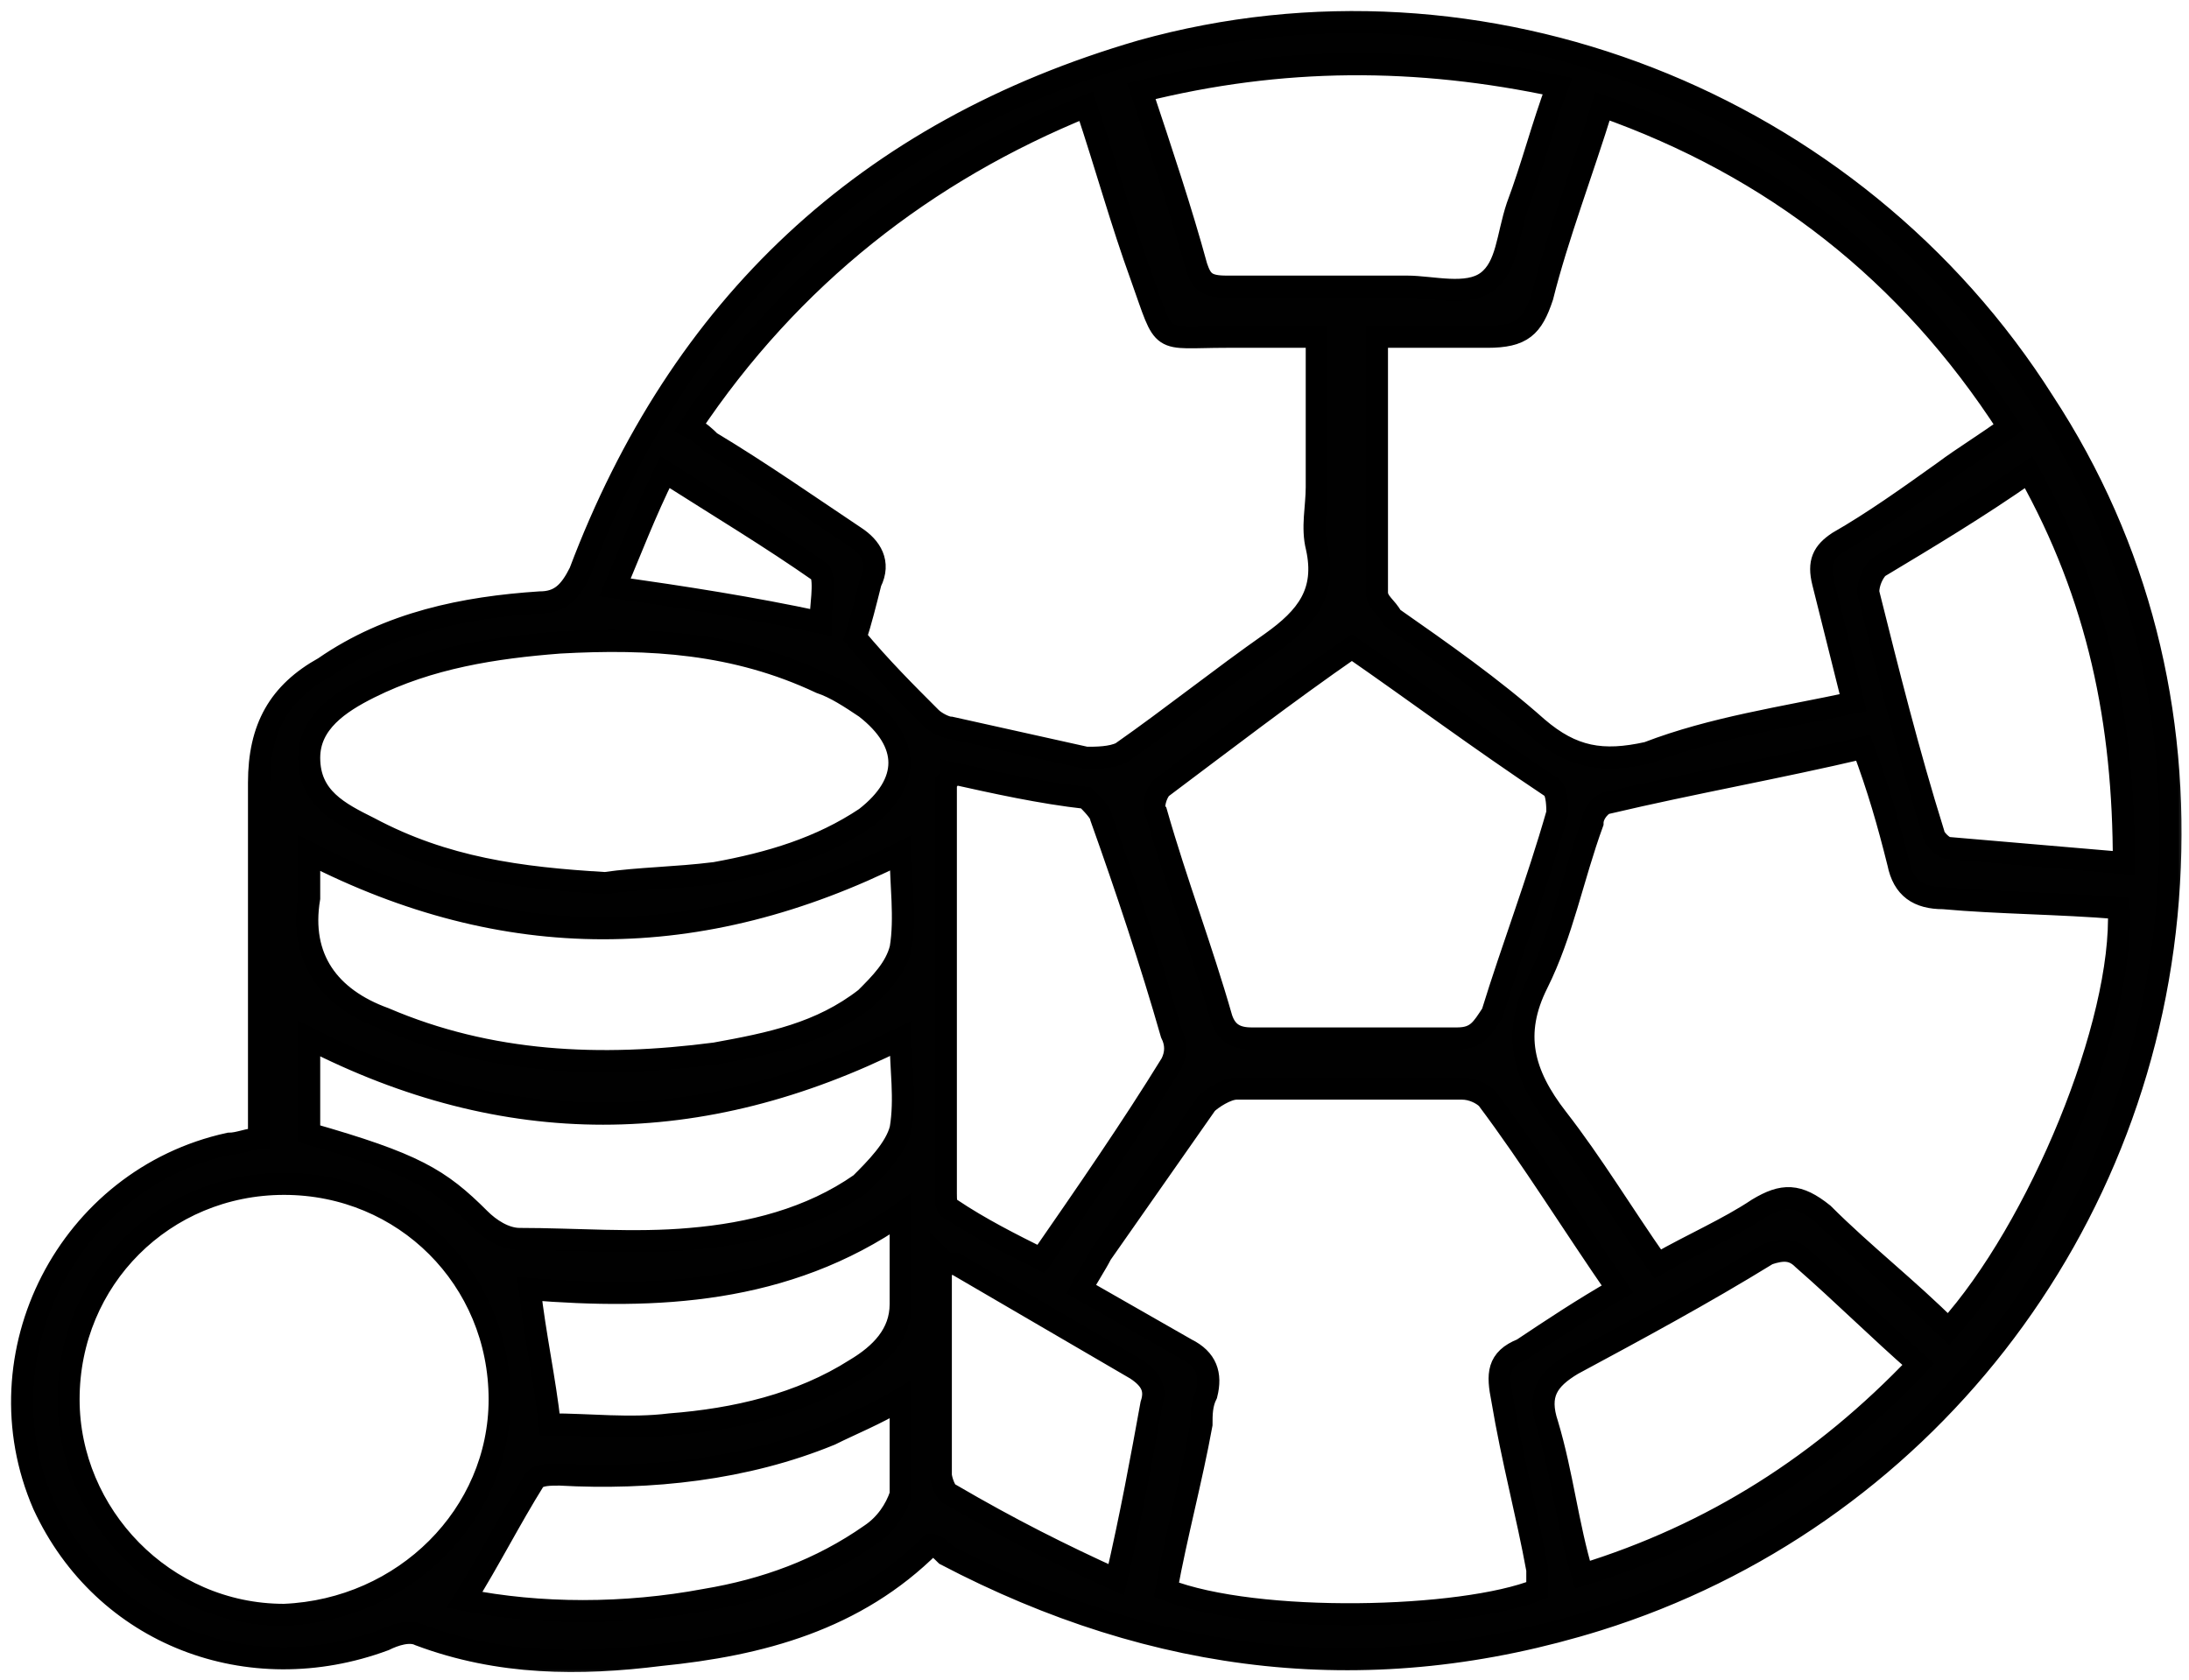 <svg width="99" height="76" viewBox="0 0 99 76" fill="none" xmlns="http://www.w3.org/2000/svg">
<mask id="path-1-outside-1_203_1038" maskUnits="userSpaceOnUse" x="0" y="0" width="99" height="76" fill="black">
<rect fill="white" width="99" height="76"/>
<path d="M42.095 69.873C38.694 73.274 34.387 74.407 29.852 74.861C26.225 75.314 22.598 75.314 18.97 73.954C18.517 73.727 17.836 73.954 17.383 74.18C11.261 76.448 4.687 73.954 1.966 68.059C-0.981 61.258 3.1 53.322 10.355 51.735C10.808 51.735 11.261 51.508 11.715 51.508C11.715 51.055 11.715 50.828 11.715 50.602C11.715 45.614 11.715 40.399 11.715 35.411C11.715 32.917 12.622 31.331 14.662 30.197C17.61 28.156 21.01 27.476 24.411 27.25C25.318 27.25 25.771 26.796 26.225 25.889C30.759 13.873 39.148 5.938 51.617 2.31C67.034 -1.997 83.812 4.578 92.427 18.181C96.735 24.756 98.549 32.237 98.095 39.946C97.188 55.59 86.759 68.739 72.249 73.274C62.047 76.448 52.298 75.314 42.776 70.326C42.549 70.1 42.322 69.873 42.095 69.873ZM83.812 31.784C83.358 29.97 82.905 28.156 82.451 26.343C82.225 25.436 82.451 24.982 83.132 24.529C84.719 23.622 86.306 22.488 87.893 21.355C88.8 20.675 89.933 19.994 90.84 19.314C86.306 12.286 80.184 7.525 72.476 4.804C71.569 7.752 70.435 10.699 69.755 13.42C69.302 14.78 68.848 15.233 67.261 15.233C65.674 15.233 63.86 15.233 62.273 15.233C62.273 19.314 62.273 22.942 62.273 26.796C62.273 27.25 62.727 27.476 62.953 27.93C65.221 29.517 67.488 31.104 69.528 32.917C71.115 34.278 72.476 34.505 74.516 34.051C77.464 32.917 80.638 32.464 83.812 31.784ZM31.213 19.314C31.666 19.541 31.893 19.768 32.12 19.994C34.387 21.355 36.654 22.942 38.694 24.302C39.375 24.756 39.828 25.436 39.375 26.343C39.148 27.25 38.921 28.156 38.694 28.837C39.828 30.197 40.962 31.331 42.095 32.464C42.322 32.691 42.776 32.917 43.002 32.917C45.043 33.371 47.083 33.824 49.124 34.278C49.577 34.278 50.257 34.278 50.711 34.051C52.978 32.464 55.245 30.65 57.512 29.063C59.099 27.93 60.006 26.796 59.553 24.756C59.326 23.849 59.553 22.942 59.553 22.035C59.553 19.768 59.553 17.727 59.553 15.233C58.192 15.233 56.832 15.233 55.472 15.233C52.298 15.233 52.751 15.687 51.617 12.513C50.711 10.019 50.031 7.525 49.124 4.804C41.869 7.752 35.747 12.513 31.213 19.314ZM84.265 33.824C80.411 34.731 76.557 35.411 72.703 36.318C72.476 36.318 72.022 36.772 72.022 37.225C71.115 39.719 70.662 42.213 69.528 44.48C68.395 46.747 68.848 48.561 70.435 50.602C72.022 52.642 73.383 54.909 74.97 57.176C76.557 56.27 78.144 55.59 79.504 54.683C80.638 54.002 81.318 54.002 82.451 54.909C84.265 56.723 86.306 58.31 88.119 60.124C92.2 55.59 96.055 46.294 95.828 41.079C93.107 40.853 90.387 40.853 87.893 40.626C86.759 40.626 86.079 40.173 85.852 39.039C85.399 37.225 84.945 35.638 84.265 33.824ZM73.156 58.31C71.115 55.363 69.302 52.415 67.261 49.695C67.034 49.468 66.581 49.241 66.128 49.241C62.727 49.241 59.326 49.241 55.925 49.241C55.472 49.241 54.792 49.695 54.565 49.922C52.978 52.189 51.391 54.456 49.804 56.723C49.577 57.176 49.124 57.857 48.897 58.31C50.484 59.217 52.071 60.124 53.658 61.031C54.565 61.484 54.792 62.164 54.565 63.071C54.338 63.525 54.338 63.978 54.338 64.431C53.885 66.925 53.205 69.419 52.751 71.913C56.832 73.5 66.128 73.274 69.528 71.913C69.528 71.687 69.528 71.46 69.528 71.006C69.075 68.513 68.395 66.019 67.941 63.298C67.715 62.164 67.715 61.484 68.848 61.031C70.209 60.124 71.569 59.217 73.156 58.31ZM27.359 39.946C28.946 39.719 30.533 39.719 32.346 39.492C34.84 39.039 37.108 38.359 39.148 36.998C41.188 35.411 41.188 33.598 39.148 32.011C38.468 31.557 37.788 31.104 37.108 30.877C33.253 29.063 29.399 28.837 25.318 29.063C22.371 29.29 19.423 29.744 16.703 31.104C15.342 31.784 13.982 32.691 13.982 34.278C13.982 36.092 15.342 36.772 16.703 37.452C20.104 39.266 23.504 39.719 27.359 39.946ZM61.14 29.29C58.192 31.331 55.245 33.598 52.524 35.638C52.298 35.865 52.071 36.545 52.298 36.772C53.205 39.946 54.338 42.893 55.245 46.067C55.472 46.747 55.925 46.974 56.605 46.974C59.779 46.974 62.953 46.974 65.901 46.974C66.808 46.974 67.034 46.521 67.488 45.84C68.395 42.893 69.528 39.946 70.435 36.772C70.435 36.545 70.435 35.865 70.209 35.638C66.808 33.371 64.087 31.331 61.14 29.29ZM22.598 63.298C22.598 57.857 18.29 53.549 12.848 53.549C7.407 53.549 3.1 57.857 3.1 63.298C3.1 68.513 7.407 73.047 12.848 73.047C18.29 72.82 22.598 68.513 22.598 63.298ZM43.002 34.958C43.002 35.185 42.776 35.411 42.776 35.411C42.776 41.533 42.776 47.881 42.776 54.002C42.776 54.229 42.776 54.683 43.002 54.683C44.362 55.59 45.723 56.27 47.083 56.95C49.124 54.002 51.164 51.055 52.978 48.108C53.205 47.654 53.205 47.201 52.978 46.747C52.071 43.573 50.937 40.173 49.804 36.998C49.804 36.772 49.35 36.318 49.124 36.092C47.083 35.865 45.043 35.411 43.002 34.958ZM40.735 38.586C31.666 43.12 22.824 43.12 13.982 38.586C13.982 39.266 13.982 39.946 13.982 40.626C13.529 43.347 14.889 45.16 17.383 46.067C22.144 48.108 27.132 48.334 32.346 47.654C34.84 47.201 37.108 46.747 39.148 45.16C39.828 44.48 40.508 43.8 40.735 42.893C40.962 41.533 40.735 39.946 40.735 38.586ZM51.617 4.124C52.524 6.845 53.431 9.565 54.111 12.059C54.338 12.739 54.565 12.966 55.472 12.966C58.192 12.966 60.913 12.966 63.634 12.966C64.767 12.966 66.354 13.42 67.261 12.739C68.168 12.059 68.168 10.699 68.621 9.339C69.302 7.525 69.755 5.711 70.435 3.897C64.087 2.537 57.966 2.537 51.617 4.124ZM40.735 46.974C31.666 51.508 22.824 51.508 13.982 46.974C13.982 47.654 13.982 48.334 13.982 49.015C13.982 49.695 13.982 50.602 13.982 51.282C18.743 52.642 19.877 53.322 21.691 55.136C22.144 55.59 22.824 56.043 23.504 56.043C25.998 56.043 28.719 56.27 31.213 56.043C33.933 55.816 36.654 55.136 38.921 53.549C39.601 52.869 40.508 51.962 40.735 51.055C40.962 49.695 40.735 48.334 40.735 46.974ZM96.055 39.039C96.055 32.691 94.921 27.023 91.747 21.355C89.48 22.942 87.213 24.302 84.945 25.663C84.719 25.889 84.492 26.343 84.492 26.796C85.399 30.424 86.306 34.051 87.439 37.679C87.439 37.905 87.893 38.359 88.119 38.359C90.84 38.586 93.334 38.812 96.055 39.039ZM86.759 61.711C84.945 60.124 83.358 58.537 81.544 56.95C81.091 56.496 80.638 56.496 79.957 56.723C77.01 58.537 74.063 60.124 71.115 61.711C69.982 62.391 69.528 63.071 69.982 64.431C70.662 66.699 70.889 68.966 71.569 71.233C77.464 69.419 82.451 66.245 86.759 61.711ZM40.735 63.298C39.601 63.978 38.468 64.431 37.561 64.885C33.707 66.472 29.399 66.925 25.318 66.699C24.865 66.699 24.411 66.699 24.184 66.925C23.051 68.739 22.144 70.553 21.01 72.367C24.411 73.047 28.265 73.047 31.893 72.367C34.614 71.913 37.108 71.006 39.375 69.419C40.055 68.966 40.508 68.286 40.735 67.606C40.735 66.245 40.735 64.658 40.735 63.298ZM40.735 54.909C35.52 58.537 29.626 58.764 23.958 58.31C24.184 60.351 24.638 62.391 24.865 64.431C26.678 64.431 28.492 64.658 30.306 64.431C33.253 64.205 36.201 63.525 38.694 61.938C39.828 61.258 40.735 60.351 40.735 58.99C40.735 57.63 40.735 56.496 40.735 54.909ZM50.484 71.46C51.164 68.513 51.618 66.019 52.071 63.525C52.298 62.844 52.071 62.391 51.391 61.938C48.67 60.351 45.95 58.764 43.229 57.176C43.002 57.176 42.776 57.176 42.549 56.95C42.549 60.124 42.549 63.525 42.549 66.699C42.549 66.925 42.776 67.606 43.002 67.606C45.723 69.193 47.99 70.326 50.484 71.46ZM37.108 28.156C37.108 27.476 37.334 26.343 37.108 25.889C34.84 24.302 32.573 22.942 30.079 21.355C29.172 23.169 28.492 24.982 27.812 26.569C30.986 27.023 33.933 27.476 37.108 28.156Z"/>
</mask>
<path d="M42.095 69.873C38.694 73.274 34.387 74.407 29.852 74.861C26.225 75.314 22.598 75.314 18.97 73.954C18.517 73.727 17.836 73.954 17.383 74.18C11.261 76.448 4.687 73.954 1.966 68.059C-0.981 61.258 3.1 53.322 10.355 51.735C10.808 51.735 11.261 51.508 11.715 51.508C11.715 51.055 11.715 50.828 11.715 50.602C11.715 45.614 11.715 40.399 11.715 35.411C11.715 32.917 12.622 31.331 14.662 30.197C17.61 28.156 21.01 27.476 24.411 27.25C25.318 27.25 25.771 26.796 26.225 25.889C30.759 13.873 39.148 5.938 51.617 2.31C67.034 -1.997 83.812 4.578 92.427 18.181C96.735 24.756 98.549 32.237 98.095 39.946C97.188 55.59 86.759 68.739 72.249 73.274C62.047 76.448 52.298 75.314 42.776 70.326C42.549 70.1 42.322 69.873 42.095 69.873ZM83.812 31.784C83.358 29.97 82.905 28.156 82.451 26.343C82.225 25.436 82.451 24.982 83.132 24.529C84.719 23.622 86.306 22.488 87.893 21.355C88.8 20.675 89.933 19.994 90.84 19.314C86.306 12.286 80.184 7.525 72.476 4.804C71.569 7.752 70.435 10.699 69.755 13.42C69.302 14.78 68.848 15.233 67.261 15.233C65.674 15.233 63.86 15.233 62.273 15.233C62.273 19.314 62.273 22.942 62.273 26.796C62.273 27.25 62.727 27.476 62.953 27.93C65.221 29.517 67.488 31.104 69.528 32.917C71.115 34.278 72.476 34.505 74.516 34.051C77.464 32.917 80.638 32.464 83.812 31.784ZM31.213 19.314C31.666 19.541 31.893 19.768 32.12 19.994C34.387 21.355 36.654 22.942 38.694 24.302C39.375 24.756 39.828 25.436 39.375 26.343C39.148 27.25 38.921 28.156 38.694 28.837C39.828 30.197 40.962 31.331 42.095 32.464C42.322 32.691 42.776 32.917 43.002 32.917C45.043 33.371 47.083 33.824 49.124 34.278C49.577 34.278 50.257 34.278 50.711 34.051C52.978 32.464 55.245 30.65 57.512 29.063C59.099 27.93 60.006 26.796 59.553 24.756C59.326 23.849 59.553 22.942 59.553 22.035C59.553 19.768 59.553 17.727 59.553 15.233C58.192 15.233 56.832 15.233 55.472 15.233C52.298 15.233 52.751 15.687 51.617 12.513C50.711 10.019 50.031 7.525 49.124 4.804C41.869 7.752 35.747 12.513 31.213 19.314ZM84.265 33.824C80.411 34.731 76.557 35.411 72.703 36.318C72.476 36.318 72.022 36.772 72.022 37.225C71.115 39.719 70.662 42.213 69.528 44.48C68.395 46.747 68.848 48.561 70.435 50.602C72.022 52.642 73.383 54.909 74.97 57.176C76.557 56.27 78.144 55.59 79.504 54.683C80.638 54.002 81.318 54.002 82.451 54.909C84.265 56.723 86.306 58.31 88.119 60.124C92.2 55.59 96.055 46.294 95.828 41.079C93.107 40.853 90.387 40.853 87.893 40.626C86.759 40.626 86.079 40.173 85.852 39.039C85.399 37.225 84.945 35.638 84.265 33.824ZM73.156 58.31C71.115 55.363 69.302 52.415 67.261 49.695C67.034 49.468 66.581 49.241 66.128 49.241C62.727 49.241 59.326 49.241 55.925 49.241C55.472 49.241 54.792 49.695 54.565 49.922C52.978 52.189 51.391 54.456 49.804 56.723C49.577 57.176 49.124 57.857 48.897 58.31C50.484 59.217 52.071 60.124 53.658 61.031C54.565 61.484 54.792 62.164 54.565 63.071C54.338 63.525 54.338 63.978 54.338 64.431C53.885 66.925 53.205 69.419 52.751 71.913C56.832 73.5 66.128 73.274 69.528 71.913C69.528 71.687 69.528 71.46 69.528 71.006C69.075 68.513 68.395 66.019 67.941 63.298C67.715 62.164 67.715 61.484 68.848 61.031C70.209 60.124 71.569 59.217 73.156 58.31ZM27.359 39.946C28.946 39.719 30.533 39.719 32.346 39.492C34.84 39.039 37.108 38.359 39.148 36.998C41.188 35.411 41.188 33.598 39.148 32.011C38.468 31.557 37.788 31.104 37.108 30.877C33.253 29.063 29.399 28.837 25.318 29.063C22.371 29.29 19.423 29.744 16.703 31.104C15.342 31.784 13.982 32.691 13.982 34.278C13.982 36.092 15.342 36.772 16.703 37.452C20.104 39.266 23.504 39.719 27.359 39.946ZM61.14 29.29C58.192 31.331 55.245 33.598 52.524 35.638C52.298 35.865 52.071 36.545 52.298 36.772C53.205 39.946 54.338 42.893 55.245 46.067C55.472 46.747 55.925 46.974 56.605 46.974C59.779 46.974 62.953 46.974 65.901 46.974C66.808 46.974 67.034 46.521 67.488 45.84C68.395 42.893 69.528 39.946 70.435 36.772C70.435 36.545 70.435 35.865 70.209 35.638C66.808 33.371 64.087 31.331 61.14 29.29ZM22.598 63.298C22.598 57.857 18.29 53.549 12.848 53.549C7.407 53.549 3.1 57.857 3.1 63.298C3.1 68.513 7.407 73.047 12.848 73.047C18.29 72.82 22.598 68.513 22.598 63.298ZM43.002 34.958C43.002 35.185 42.776 35.411 42.776 35.411C42.776 41.533 42.776 47.881 42.776 54.002C42.776 54.229 42.776 54.683 43.002 54.683C44.362 55.59 45.723 56.27 47.083 56.95C49.124 54.002 51.164 51.055 52.978 48.108C53.205 47.654 53.205 47.201 52.978 46.747C52.071 43.573 50.937 40.173 49.804 36.998C49.804 36.772 49.35 36.318 49.124 36.092C47.083 35.865 45.043 35.411 43.002 34.958ZM40.735 38.586C31.666 43.12 22.824 43.12 13.982 38.586C13.982 39.266 13.982 39.946 13.982 40.626C13.529 43.347 14.889 45.16 17.383 46.067C22.144 48.108 27.132 48.334 32.346 47.654C34.84 47.201 37.108 46.747 39.148 45.16C39.828 44.48 40.508 43.8 40.735 42.893C40.962 41.533 40.735 39.946 40.735 38.586ZM51.617 4.124C52.524 6.845 53.431 9.565 54.111 12.059C54.338 12.739 54.565 12.966 55.472 12.966C58.192 12.966 60.913 12.966 63.634 12.966C64.767 12.966 66.354 13.42 67.261 12.739C68.168 12.059 68.168 10.699 68.621 9.339C69.302 7.525 69.755 5.711 70.435 3.897C64.087 2.537 57.966 2.537 51.617 4.124ZM40.735 46.974C31.666 51.508 22.824 51.508 13.982 46.974C13.982 47.654 13.982 48.334 13.982 49.015C13.982 49.695 13.982 50.602 13.982 51.282C18.743 52.642 19.877 53.322 21.691 55.136C22.144 55.59 22.824 56.043 23.504 56.043C25.998 56.043 28.719 56.27 31.213 56.043C33.933 55.816 36.654 55.136 38.921 53.549C39.601 52.869 40.508 51.962 40.735 51.055C40.962 49.695 40.735 48.334 40.735 46.974ZM96.055 39.039C96.055 32.691 94.921 27.023 91.747 21.355C89.48 22.942 87.213 24.302 84.945 25.663C84.719 25.889 84.492 26.343 84.492 26.796C85.399 30.424 86.306 34.051 87.439 37.679C87.439 37.905 87.893 38.359 88.119 38.359C90.84 38.586 93.334 38.812 96.055 39.039ZM86.759 61.711C84.945 60.124 83.358 58.537 81.544 56.95C81.091 56.496 80.638 56.496 79.957 56.723C77.01 58.537 74.063 60.124 71.115 61.711C69.982 62.391 69.528 63.071 69.982 64.431C70.662 66.699 70.889 68.966 71.569 71.233C77.464 69.419 82.451 66.245 86.759 61.711ZM40.735 63.298C39.601 63.978 38.468 64.431 37.561 64.885C33.707 66.472 29.399 66.925 25.318 66.699C24.865 66.699 24.411 66.699 24.184 66.925C23.051 68.739 22.144 70.553 21.01 72.367C24.411 73.047 28.265 73.047 31.893 72.367C34.614 71.913 37.108 71.006 39.375 69.419C40.055 68.966 40.508 68.286 40.735 67.606C40.735 66.245 40.735 64.658 40.735 63.298ZM40.735 54.909C35.52 58.537 29.626 58.764 23.958 58.31C24.184 60.351 24.638 62.391 24.865 64.431C26.678 64.431 28.492 64.658 30.306 64.431C33.253 64.205 36.201 63.525 38.694 61.938C39.828 61.258 40.735 60.351 40.735 58.99C40.735 57.63 40.735 56.496 40.735 54.909ZM50.484 71.46C51.164 68.513 51.618 66.019 52.071 63.525C52.298 62.844 52.071 62.391 51.391 61.938C48.67 60.351 45.95 58.764 43.229 57.176C43.002 57.176 42.776 57.176 42.549 56.95C42.549 60.124 42.549 63.525 42.549 66.699C42.549 66.925 42.776 67.606 43.002 67.606C45.723 69.193 47.99 70.326 50.484 71.46ZM37.108 28.156C37.108 27.476 37.334 26.343 37.108 25.889C34.84 24.302 32.573 22.942 30.079 21.355C29.172 23.169 28.492 24.982 27.812 26.569C30.986 27.023 33.933 27.476 37.108 28.156Z" fill="#010101"/>
<path d="M42.095 69.873C38.694 73.274 34.387 74.407 29.852 74.861C26.225 75.314 22.598 75.314 18.97 73.954C18.517 73.727 17.836 73.954 17.383 74.18C11.261 76.448 4.687 73.954 1.966 68.059C-0.981 61.258 3.1 53.322 10.355 51.735C10.808 51.735 11.261 51.508 11.715 51.508C11.715 51.055 11.715 50.828 11.715 50.602C11.715 45.614 11.715 40.399 11.715 35.411C11.715 32.917 12.622 31.331 14.662 30.197C17.61 28.156 21.01 27.476 24.411 27.25C25.318 27.25 25.771 26.796 26.225 25.889C30.759 13.873 39.148 5.938 51.617 2.31C67.034 -1.997 83.812 4.578 92.427 18.181C96.735 24.756 98.549 32.237 98.095 39.946C97.188 55.59 86.759 68.739 72.249 73.274C62.047 76.448 52.298 75.314 42.776 70.326C42.549 70.1 42.322 69.873 42.095 69.873ZM83.812 31.784C83.358 29.97 82.905 28.156 82.451 26.343C82.225 25.436 82.451 24.982 83.132 24.529C84.719 23.622 86.306 22.488 87.893 21.355C88.8 20.675 89.933 19.994 90.84 19.314C86.306 12.286 80.184 7.525 72.476 4.804C71.569 7.752 70.435 10.699 69.755 13.42C69.302 14.78 68.848 15.233 67.261 15.233C65.674 15.233 63.86 15.233 62.273 15.233C62.273 19.314 62.273 22.942 62.273 26.796C62.273 27.25 62.727 27.476 62.953 27.93C65.221 29.517 67.488 31.104 69.528 32.917C71.115 34.278 72.476 34.505 74.516 34.051C77.464 32.917 80.638 32.464 83.812 31.784ZM31.213 19.314C31.666 19.541 31.893 19.768 32.12 19.994C34.387 21.355 36.654 22.942 38.694 24.302C39.375 24.756 39.828 25.436 39.375 26.343C39.148 27.25 38.921 28.156 38.694 28.837C39.828 30.197 40.962 31.331 42.095 32.464C42.322 32.691 42.776 32.917 43.002 32.917C45.043 33.371 47.083 33.824 49.124 34.278C49.577 34.278 50.257 34.278 50.711 34.051C52.978 32.464 55.245 30.65 57.512 29.063C59.099 27.93 60.006 26.796 59.553 24.756C59.326 23.849 59.553 22.942 59.553 22.035C59.553 19.768 59.553 17.727 59.553 15.233C58.192 15.233 56.832 15.233 55.472 15.233C52.298 15.233 52.751 15.687 51.617 12.513C50.711 10.019 50.031 7.525 49.124 4.804C41.869 7.752 35.747 12.513 31.213 19.314ZM84.265 33.824C80.411 34.731 76.557 35.411 72.703 36.318C72.476 36.318 72.022 36.772 72.022 37.225C71.115 39.719 70.662 42.213 69.528 44.48C68.395 46.747 68.848 48.561 70.435 50.602C72.022 52.642 73.383 54.909 74.97 57.176C76.557 56.27 78.144 55.59 79.504 54.683C80.638 54.002 81.318 54.002 82.451 54.909C84.265 56.723 86.306 58.31 88.119 60.124C92.2 55.59 96.055 46.294 95.828 41.079C93.107 40.853 90.387 40.853 87.893 40.626C86.759 40.626 86.079 40.173 85.852 39.039C85.399 37.225 84.945 35.638 84.265 33.824ZM73.156 58.31C71.115 55.363 69.302 52.415 67.261 49.695C67.034 49.468 66.581 49.241 66.128 49.241C62.727 49.241 59.326 49.241 55.925 49.241C55.472 49.241 54.792 49.695 54.565 49.922C52.978 52.189 51.391 54.456 49.804 56.723C49.577 57.176 49.124 57.857 48.897 58.31C50.484 59.217 52.071 60.124 53.658 61.031C54.565 61.484 54.792 62.164 54.565 63.071C54.338 63.525 54.338 63.978 54.338 64.431C53.885 66.925 53.205 69.419 52.751 71.913C56.832 73.5 66.128 73.274 69.528 71.913C69.528 71.687 69.528 71.46 69.528 71.006C69.075 68.513 68.395 66.019 67.941 63.298C67.715 62.164 67.715 61.484 68.848 61.031C70.209 60.124 71.569 59.217 73.156 58.31ZM27.359 39.946C28.946 39.719 30.533 39.719 32.346 39.492C34.84 39.039 37.108 38.359 39.148 36.998C41.188 35.411 41.188 33.598 39.148 32.011C38.468 31.557 37.788 31.104 37.108 30.877C33.253 29.063 29.399 28.837 25.318 29.063C22.371 29.29 19.423 29.744 16.703 31.104C15.342 31.784 13.982 32.691 13.982 34.278C13.982 36.092 15.342 36.772 16.703 37.452C20.104 39.266 23.504 39.719 27.359 39.946ZM61.14 29.29C58.192 31.331 55.245 33.598 52.524 35.638C52.298 35.865 52.071 36.545 52.298 36.772C53.205 39.946 54.338 42.893 55.245 46.067C55.472 46.747 55.925 46.974 56.605 46.974C59.779 46.974 62.953 46.974 65.901 46.974C66.808 46.974 67.034 46.521 67.488 45.84C68.395 42.893 69.528 39.946 70.435 36.772C70.435 36.545 70.435 35.865 70.209 35.638C66.808 33.371 64.087 31.331 61.14 29.29ZM22.598 63.298C22.598 57.857 18.29 53.549 12.848 53.549C7.407 53.549 3.1 57.857 3.1 63.298C3.1 68.513 7.407 73.047 12.848 73.047C18.29 72.82 22.598 68.513 22.598 63.298ZM43.002 34.958C43.002 35.185 42.776 35.411 42.776 35.411C42.776 41.533 42.776 47.881 42.776 54.002C42.776 54.229 42.776 54.683 43.002 54.683C44.362 55.59 45.723 56.27 47.083 56.95C49.124 54.002 51.164 51.055 52.978 48.108C53.205 47.654 53.205 47.201 52.978 46.747C52.071 43.573 50.937 40.173 49.804 36.998C49.804 36.772 49.35 36.318 49.124 36.092C47.083 35.865 45.043 35.411 43.002 34.958ZM40.735 38.586C31.666 43.12 22.824 43.12 13.982 38.586C13.982 39.266 13.982 39.946 13.982 40.626C13.529 43.347 14.889 45.16 17.383 46.067C22.144 48.108 27.132 48.334 32.346 47.654C34.84 47.201 37.108 46.747 39.148 45.16C39.828 44.48 40.508 43.8 40.735 42.893C40.962 41.533 40.735 39.946 40.735 38.586ZM51.617 4.124C52.524 6.845 53.431 9.565 54.111 12.059C54.338 12.739 54.565 12.966 55.472 12.966C58.192 12.966 60.913 12.966 63.634 12.966C64.767 12.966 66.354 13.42 67.261 12.739C68.168 12.059 68.168 10.699 68.621 9.339C69.302 7.525 69.755 5.711 70.435 3.897C64.087 2.537 57.966 2.537 51.617 4.124ZM40.735 46.974C31.666 51.508 22.824 51.508 13.982 46.974C13.982 47.654 13.982 48.334 13.982 49.015C13.982 49.695 13.982 50.602 13.982 51.282C18.743 52.642 19.877 53.322 21.691 55.136C22.144 55.59 22.824 56.043 23.504 56.043C25.998 56.043 28.719 56.27 31.213 56.043C33.933 55.816 36.654 55.136 38.921 53.549C39.601 52.869 40.508 51.962 40.735 51.055C40.962 49.695 40.735 48.334 40.735 46.974ZM96.055 39.039C96.055 32.691 94.921 27.023 91.747 21.355C89.48 22.942 87.213 24.302 84.945 25.663C84.719 25.889 84.492 26.343 84.492 26.796C85.399 30.424 86.306 34.051 87.439 37.679C87.439 37.905 87.893 38.359 88.119 38.359C90.84 38.586 93.334 38.812 96.055 39.039ZM86.759 61.711C84.945 60.124 83.358 58.537 81.544 56.95C81.091 56.496 80.638 56.496 79.957 56.723C77.01 58.537 74.063 60.124 71.115 61.711C69.982 62.391 69.528 63.071 69.982 64.431C70.662 66.699 70.889 68.966 71.569 71.233C77.464 69.419 82.451 66.245 86.759 61.711ZM40.735 63.298C39.601 63.978 38.468 64.431 37.561 64.885C33.707 66.472 29.399 66.925 25.318 66.699C24.865 66.699 24.411 66.699 24.184 66.925C23.051 68.739 22.144 70.553 21.01 72.367C24.411 73.047 28.265 73.047 31.893 72.367C34.614 71.913 37.108 71.006 39.375 69.419C40.055 68.966 40.508 68.286 40.735 67.606C40.735 66.245 40.735 64.658 40.735 63.298ZM40.735 54.909C35.52 58.537 29.626 58.764 23.958 58.31C24.184 60.351 24.638 62.391 24.865 64.431C26.678 64.431 28.492 64.658 30.306 64.431C33.253 64.205 36.201 63.525 38.694 61.938C39.828 61.258 40.735 60.351 40.735 58.99C40.735 57.63 40.735 56.496 40.735 54.909ZM50.484 71.46C51.164 68.513 51.618 66.019 52.071 63.525C52.298 62.844 52.071 62.391 51.391 61.938C48.67 60.351 45.95 58.764 43.229 57.176C43.002 57.176 42.776 57.176 42.549 56.95C42.549 60.124 42.549 63.525 42.549 66.699C42.549 66.925 42.776 67.606 43.002 67.606C45.723 69.193 47.99 70.326 50.484 71.46ZM37.108 28.156C37.108 27.476 37.334 26.343 37.108 25.889C34.84 24.302 32.573 22.942 30.079 21.355C29.172 23.169 28.492 24.982 27.812 26.569C30.986 27.023 33.933 27.476 37.108 28.156Z" stroke="black" mask="url(#path-1-outside-1_203_1038)"/>
</svg>
